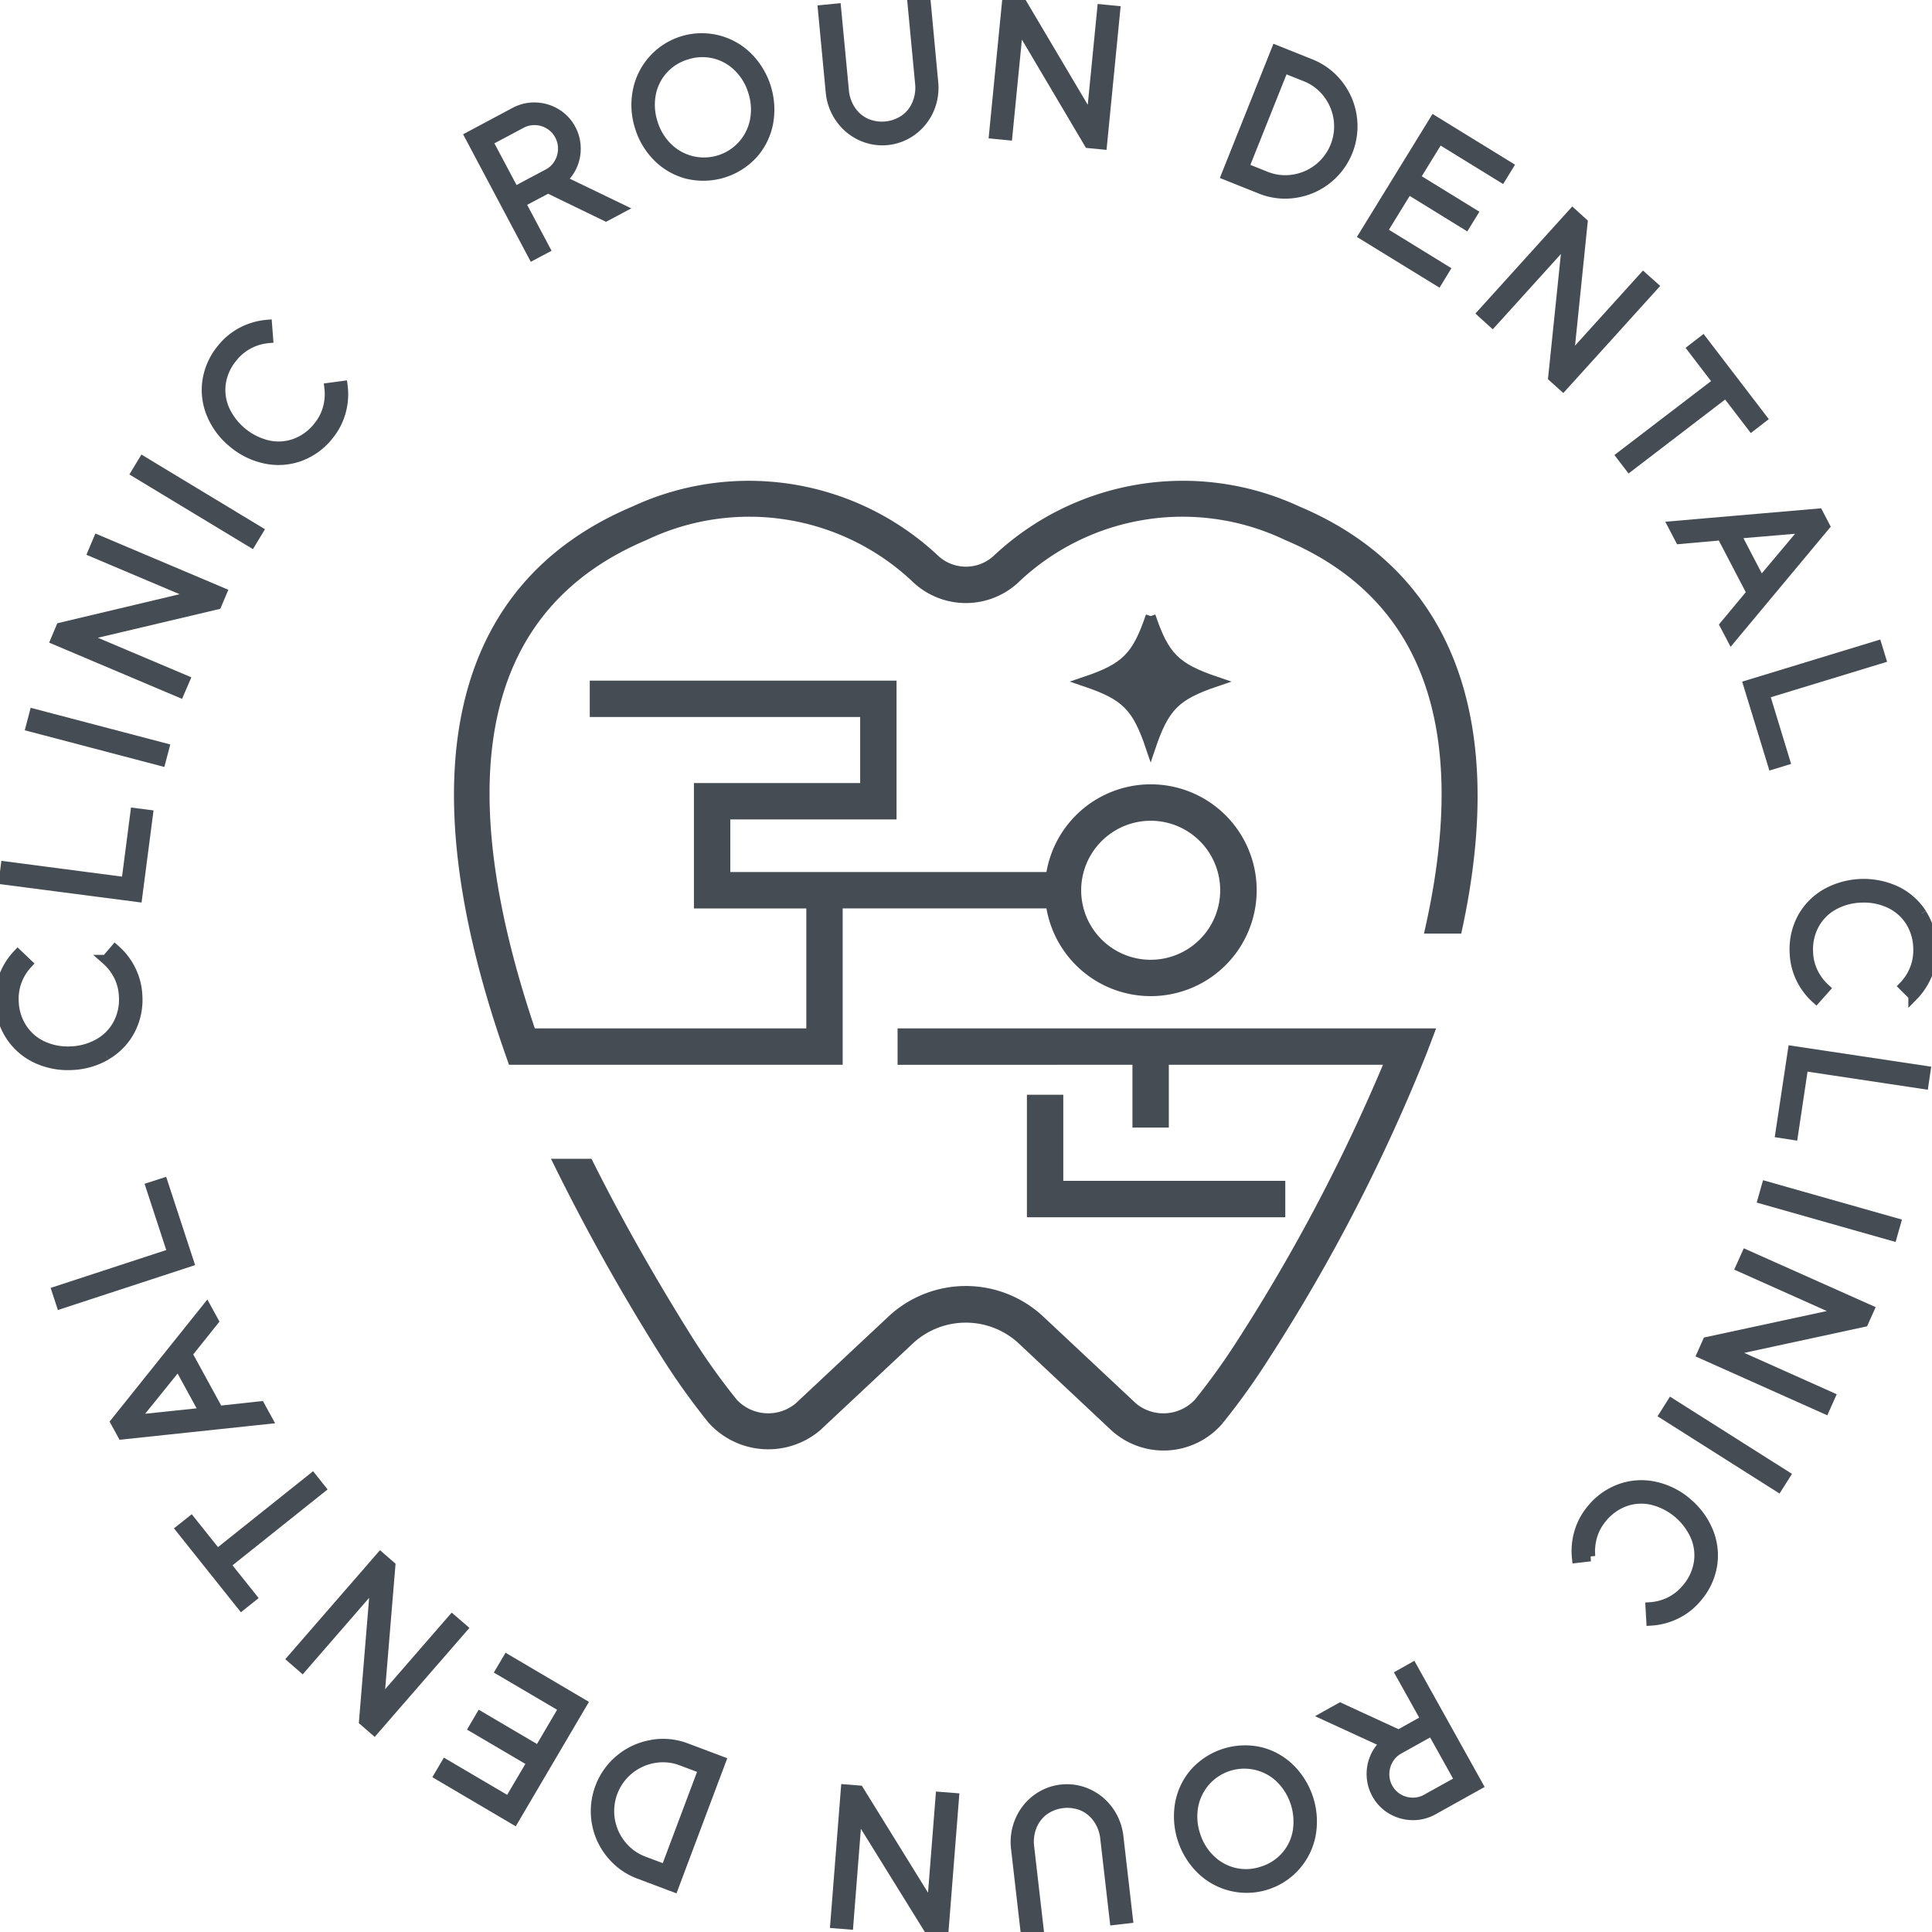 <svg id="s3_icon_pc" xmlns="http://www.w3.org/2000/svg" xmlns:xlink="http://www.w3.org/1999/xlink" width="98" height="98" viewBox="0 0 98 98">
  <defs>
    <clipPath id="clip-path">
      <rect id="사각형_4021" data-name="사각형 4021" width="98" height="98" fill="#454c53" stroke="#454c53" stroke-width="0.5"/>
    </clipPath>
  </defs>
  <g id="그룹_715" data-name="그룹 715" clip-path="url(#clip-path)">
    <path id="패스_4767" data-name="패스 4767" d="M34.069,14.085l-1.238-2.329,1.394-.741,2.939,1.424.735-.391-3-1.447a1.963,1.963,0,0,0,.565-.751,2.091,2.091,0,0,0,.171-.926,2.06,2.06,0,0,0-.243-.9,2.021,2.021,0,0,0-.742-.793,2.113,2.113,0,0,0-1.04-.315,2.078,2.078,0,0,0-1.072.249L30.257,8.383l3.2,6.027Zm-2.9-5.45,1.693-.9a1.409,1.409,0,0,1,.734-.17,1.44,1.44,0,0,1,.709.217,1.391,1.391,0,0,1,.509.544,1.418,1.418,0,0,1,.169.729,1.467,1.467,0,0,1-.213.718,1.383,1.383,0,0,1-.549.517l-1.694.9Z" transform="translate(-6.429 -1.468)" fill="#454c53" stroke="#454c53" stroke-width="0.5"/>
    <path id="패스_4768" data-name="패스 4768" d="M42.075,8.487a3.277,3.277,0,0,0,1.514.861A3.426,3.426,0,0,0,46.9,8.336a3.281,3.281,0,0,0,.773-1.56,3.779,3.779,0,0,0-1.025-3.349,3.312,3.312,0,0,0-5.594,1.712,3.651,3.651,0,0,0,.1,1.8,3.642,3.642,0,0,0,.924,1.551m-.352-3.2a2.573,2.573,0,0,1,.613-1.241,2.612,2.612,0,0,1,1.208-.755,2.581,2.581,0,0,1,2.627.644,2.926,2.926,0,0,1,.736,1.243A2.95,2.95,0,0,1,47,6.626a2.63,2.63,0,0,1-4.446,1.36,2.952,2.952,0,0,1-.739-1.252,2.96,2.96,0,0,1-.088-1.451" transform="translate(-8.708 -0.522)" fill="#454c53" stroke="#454c53" stroke-width="0.5"/>
    <path id="패스_4769" data-name="패스 4769" d="M53.875,5.989a2.633,2.633,0,0,0,1.047.888,2.548,2.548,0,0,0,2.6-.246,2.644,2.644,0,0,0,.862-1.069A2.748,2.748,0,0,0,58.6,4.155L58.211,0l-.677.064.394,4.16a2.118,2.118,0,0,1-.156,1.059,1.828,1.828,0,0,1-.624.781,2.039,2.039,0,0,1-1.966.187,1.84,1.84,0,0,1-.759-.65,2.117,2.117,0,0,1-.352-1.011L53.676.434,53,.5l.393,4.15a2.738,2.738,0,0,0,.483,1.341" transform="translate(-11.261 -0.001)" fill="#454c53" stroke="#454c53" stroke-width="0.5"/>
    <path id="패스_4770" data-name="패스 4770" d="M65.264,1.224l3.575,6.041.668.065L70.174.539,69.506.474,68.953,6.1,65.378.067,64.69,0l-.667,6.793.686.067Z" transform="translate(-13.603 0)" fill="#454c53" stroke="#454c53" stroke-width="0.5"/>
    <path id="패스_4771" data-name="패스 4771" d="M82.47,10.475a3.4,3.4,0,0,0,1.614-.693A3.423,3.423,0,0,0,85.355,6.6a3.422,3.422,0,0,0-.693-1.616,3.323,3.323,0,0,0-1.41-1.057l-1.737-.695L78.982,9.575l1.738.695a3.312,3.312,0,0,0,1.75.206M81.9,4.134l1.1.439a2.622,2.622,0,0,1,1.127.848,2.74,2.74,0,0,1,.549,1.288,2.725,2.725,0,0,1-1.01,2.528,2.738,2.738,0,0,1-1.285.555,2.628,2.628,0,0,1-1.4-.163l-1.1-.439Z" transform="translate(-16.781 -0.687)" fill="#454c53" stroke="#454c53" stroke-width="0.5"/>
    <path id="패스_4772" data-name="패스 4772" d="M91.942,15.338,88.77,13.387l1.317-2.142,2.922,1.8.352-.572-2.923-1.8,1.218-1.981,3.171,1.951.342-.556-3.76-2.312-3.574,5.813L91.6,15.9Z" transform="translate(-18.663 -1.651)" fill="#454c53" stroke="#454c53" stroke-width="0.5"/>
    <path id="패스_4773" data-name="패스 4773" d="M103.645,16.993l-3.791,4.191.715-6.976-.512-.463-4.578,5.061.511.463,3.8-4.2-.722,6.982.5.451,4.579-5.061Z" transform="translate(-20.287 -2.918)" fill="#454c53" stroke="#454c53" stroke-width="0.5"/>
    <path id="패스_4774" data-name="패스 4774" d="M104.429,27.786l.413.54,4.9-3.752,1.3,1.7.518-.4-3.005-3.925-.517.4,1.293,1.689Z" transform="translate(-22.188 -4.659)" fill="#454c53" stroke="#454c53" stroke-width="0.5"/>
    <path id="패스_4775" data-name="패스 4775" d="M108.11,34.363l2.118-.189,1.521,2.916-1.362,1.639.342.653,4.733-5.679-.332-.637-7.366.635Zm6.419-.568-2.315,2.755L110.937,34.1Z" transform="translate(-22.897 -7.019)" fill="#454c53" stroke="#454c53" stroke-width="0.5"/>
    <path id="패스_4776" data-name="패스 4776" d="M113.846,47.6l.624-.19-1.032-3.382,5.9-1.8-.2-.651-6.527,1.991Z" transform="translate(-23.928 -8.826)" fill="#454c53" stroke="#454c53" stroke-width="0.5"/>
    <path id="패스_4777" data-name="패스 4777" d="M122.035,58.418a3.179,3.179,0,0,0-1.3-1.143,3.908,3.908,0,0,0-3.5.107A3.181,3.181,0,0,0,116,58.6a3.317,3.317,0,0,0-.413,1.782,3.212,3.212,0,0,0,.308,1.3,3.336,3.336,0,0,0,.784,1.054l.457-.514a2.713,2.713,0,0,1-.617-.833,2.537,2.537,0,0,1-.243-1.023,2.637,2.637,0,0,1,.326-1.418,2.464,2.464,0,0,1,.977-.962,3.089,3.089,0,0,1,1.411-.37,3.056,3.056,0,0,1,1.421.283,2.474,2.474,0,0,1,1.035.9,2.643,2.643,0,0,1,.411,1.4,2.568,2.568,0,0,1-.176,1.036,2.642,2.642,0,0,1-.56.868l.487.487a3.356,3.356,0,0,0,.718-1.1,3.209,3.209,0,0,0,.229-1.312,3.313,3.313,0,0,0-.521-1.753" transform="translate(-24.558 -12.081)" fill="#454c53" stroke="#454c53" stroke-width="0.5"/>
    <path id="패스_4778" data-name="패스 4778" d="M114.671,71.839l.645.1.525-3.5,6.1.918.1-.674L115.3,67.67Z" transform="translate(-24.364 -14.365)" fill="#454c53" stroke="#454c53" stroke-width="0.5"/>
    <path id="패스_4799" data-name="패스 4799" d="M0,0H.68V6.823H0Z" transform="translate(89.417 60.828) rotate(-74.165)" fill="#454c53" stroke="#454c53" stroke-width="0.5"/>
    <path id="패스_4779" data-name="패스 4779" d="M111.59,81.426l5.168,2.311L109.9,85.214l-.274.613,6.229,2.785.274-.613-5.159-2.307,6.852-1.482.282-.629L111.871,80.8Z" transform="translate(-23.292 -17.151)" fill="#454c53" stroke="#454c53" stroke-width="0.5"/>
    <path id="패스_4800" data-name="패스 4800" d="M0,0H.68V6.824H0Z" transform="matrix(0.535, -0.845, 0.845, 0.535, 84.423, 71.763)" fill="#454c53" stroke="#454c53" stroke-width="0.5"/>
    <path id="패스_4780" data-name="패스 4780" d="M107.154,96.523a3.731,3.731,0,0,0-1.609-.811,3.173,3.173,0,0,0-1.729.087,3.326,3.326,0,0,0-1.5,1.05,3.21,3.21,0,0,0-.634,1.171,3.375,3.375,0,0,0-.12,1.309l.684-.079a2.717,2.717,0,0,1,.1-1.032,2.529,2.529,0,0,1,.5-.924,2.657,2.657,0,0,1,1.19-.84,2.465,2.465,0,0,1,1.369-.063,3.244,3.244,0,0,1,2.168,1.828,2.464,2.464,0,0,1,.169,1.361,2.644,2.644,0,0,1-.625,1.314,2.561,2.561,0,0,1-.823.654,2.65,2.65,0,0,1-1,.273l.038.688a3.333,3.333,0,0,0,1.269-.34,3.194,3.194,0,0,0,1.047-.824,3.318,3.318,0,0,0,.781-1.653,3.173,3.173,0,0,0-.207-1.719,3.746,3.746,0,0,0-1.072-1.449" transform="translate(-21.576 -20.3)" fill="#454c53" stroke="#454c53" stroke-width="0.5"/>
    <path id="패스_4781" data-name="패스 4781" d="M89.192,107.718l1.282,2.3-1.379.769-2.967-1.367-.727.406,3.024,1.389a1.937,1.937,0,0,0-.55.76,2.111,2.111,0,0,0,.106,1.824,2.04,2.04,0,0,0,.758.778,2.115,2.115,0,0,0,1.045.294,2.075,2.075,0,0,0,1.068-.27l2.262-1.26-3.321-5.962Zm3,5.393-1.677.934a1.413,1.413,0,0,1-.73.184,1.439,1.439,0,0,1-.713-.2,1.4,1.4,0,0,1-.519-.533,1.435,1.435,0,0,1-.183-.726,1.467,1.467,0,0,1,.2-.722,1.383,1.383,0,0,1,.539-.527l1.676-.934Z" transform="translate(-18.146 -22.795)" fill="#454c53" stroke="#454c53" stroke-width="0.5"/>
    <path id="패스_4782" data-name="패스 4782" d="M81.541,113.612a3.282,3.282,0,0,0-1.531-.831,3.435,3.435,0,0,0-3.287,1.078,3.283,3.283,0,0,0-.741,1.575,3.776,3.776,0,0,0,1.091,3.328,3.311,3.311,0,0,0,5.558-1.822,3.78,3.78,0,0,0-1.09-3.328m.415,3.2a2.553,2.553,0,0,1-.589,1.252,2.6,2.6,0,0,1-1.192.778,2.576,2.576,0,0,1-1.423.074,2.6,2.6,0,0,1-1.218-.666,2.93,2.93,0,0,1-.76-1.228,2.963,2.963,0,0,1-.117-1.449,2.631,2.631,0,0,1,4.419-1.449,3.1,3.1,0,0,1,.88,2.686" transform="translate(-16.132 -23.923)" fill="#454c53" stroke="#454c53" stroke-width="0.5"/>
    <path id="패스_4783" data-name="패스 4783" d="M70.126,116.3a2.637,2.637,0,0,0-1.066-.867,2.549,2.549,0,0,0-2.591.3,2.644,2.644,0,0,0-.84,1.086,2.753,2.753,0,0,0-.195,1.412l.476,4.142.676-.078-.478-4.151a2.125,2.125,0,0,1,.135-1.063,1.838,1.838,0,0,1,.608-.793,2.047,2.047,0,0,1,1.963-.226,1.84,1.84,0,0,1,.772.635,2.12,2.12,0,0,1,.372,1l.478,4.151.676-.078-.477-4.141a2.748,2.748,0,0,0-.51-1.33" transform="translate(-13.899 -24.456)" fill="#454c53" stroke="#454c53" stroke-width="0.5"/>
    <path id="패스_4784" data-name="패스 4784" d="M58.693,121.246,55,115.277l-.669-.053-.534,6.8.669.054.442-5.636,3.694,5.961.688.054.535-6.8-.689-.054Z" transform="translate(-11.43 -24.459)" fill="#454c53" stroke="#454c53" stroke-width="0.5"/>
    <path id="패스_4785" data-name="패스 4785" d="M41.221,112.34a3.4,3.4,0,0,0-1.6.725,3.417,3.417,0,0,0-1.206,3.2,3.4,3.4,0,0,0,.725,1.6,3.313,3.313,0,0,0,1.43,1.029l1.751.66,2.4-6.387-1.751-.659a3.294,3.294,0,0,0-1.754-.171m.7,6.328-1.106-.416a2.634,2.634,0,0,1-1.143-.826,2.744,2.744,0,0,1-.575-1.277,2.727,2.727,0,0,1,.96-2.548,2.735,2.735,0,0,1,1.273-.581,2.625,2.625,0,0,1,1.4.135l1.106.416Z" transform="translate(-8.152 -23.836)" fill="#454c53" stroke="#454c53" stroke-width="0.5"/>
    <path id="패스_4786" data-name="패스 4786" d="M31.4,107.436l3.209,1.887-1.274,2.168-2.957-1.74-.339.579L33,112.07l-1.179,2-3.209-1.888-.331.562,3.8,2.238L35.54,109.1l-3.8-2.238Z" transform="translate(-6.008 -22.685)" fill="#454c53" stroke="#454c53" stroke-width="0.5"/>
    <path id="패스_4787" data-name="패스 4787" d="M26.937,103.437l-3.712,4.274.58-7-.506-.44-4.476,5.152.507.44,3.706-4.267-.575,6.989.521.452,4.476-5.152Z" transform="translate(-4 -21.286)" fill="#454c53" stroke="#454c53" stroke-width="0.5"/>
    <path id="패스_4788" data-name="패스 4788" d="M18.742,95.716l-.424-.533-4.824,3.85-1.332-1.669-.51.406,3.083,3.865.51-.407-1.326-1.662Z" transform="translate(-2.476 -20.205)" fill="#454c53" stroke="#454c53" stroke-width="0.5"/>
    <path id="패스_4789" data-name="패스 4789" d="M14.777,89.215l-2.115.231L11.084,86.56l1.33-1.664-.354-.647L7.439,90.02l.345.63,7.352-.78Zm-6.407.694,2.26-2.8,1.325,2.422Z" transform="translate(-1.581 -17.884)" fill="#454c53" stroke="#454c53" stroke-width="0.5"/>
    <path id="패스_4790" data-name="패스 4790" d="M9.047,76.179l-.62.2,1.1,3.36-5.865,1.92.212.647,6.485-2.123Z" transform="translate(-0.778 -16.171)" fill="#454c53" stroke="#454c53" stroke-width="0.5"/>
    <path id="패스_4791" data-name="패스 4791" d="M5.385,66.5a3.176,3.176,0,0,0,1.206-1.243,3.319,3.319,0,0,0,.38-1.789,3.222,3.222,0,0,0-.335-1.29,3.328,3.328,0,0,0-.8-1.038l-.447.524a2.688,2.688,0,0,1,.632.82A2.534,2.534,0,0,1,6.281,63.5a2.659,2.659,0,0,1-.3,1.425,2.478,2.478,0,0,1-.959.98,3.072,3.072,0,0,1-1.4.4,3.064,3.064,0,0,1-1.428-.255,2.478,2.478,0,0,1-1.051-.88A2.64,2.64,0,0,1,.7,63.783a2.568,2.568,0,0,1,.156-1.04,2.641,2.641,0,0,1,.543-.879l-.5-.477a3.317,3.317,0,0,0-.7,1.114A3.214,3.214,0,0,0,0,63.818,3.316,3.316,0,0,0,.56,65.56a3.18,3.18,0,0,0,1.324,1.117,3.745,3.745,0,0,0,1.771.328,3.727,3.727,0,0,0,1.73-.5" transform="translate(0 -12.979)" fill="#454c53" stroke="#454c53" stroke-width="0.5"/>
    <path id="패스_4792" data-name="패스 4792" d="M7.562,52.438l-.647-.083L6.46,55.86l-6.12-.8-.087.675,6.766.88Z" transform="translate(-0.054 -11.114)" fill="#454c53" stroke="#454c53" stroke-width="0.5"/>
    <path id="패스_4801" data-name="패스 4801" d="M0,0H.68V6.823H0Z" transform="matrix(0.254, -0.967, 0.967, 0.254, 1.561, 36.865)" fill="#454c53" stroke="#454c53" stroke-width="0.5"/>
    <path id="패스_4793" data-name="패스 4793" d="M10.139,41.87,4.926,39.664l6.83-1.616.261-.618L5.733,34.771l-.261.618,5.2,2.2-6.821,1.62-.269.636,6.284,2.659Z" transform="translate(-0.762 -7.381)" fill="#454c53" stroke="#454c53" stroke-width="0.5"/>
    <path id="패스_4802" data-name="패스 4802" d="M0,0H.68V6.823H0Z" transform="translate(6.906 23.982) rotate(-58.849)" fill="#454c53" stroke="#454c53" stroke-width="0.5"/>
    <path id="패스_4794" data-name="패스 4794" d="M14.68,26.93a3.749,3.749,0,0,0,1.625.78,3.186,3.186,0,0,0,1.728-.122,3.324,3.324,0,0,0,1.476-1.08,3.215,3.215,0,0,0,.61-1.184,3.315,3.315,0,0,0,.094-1.31l-.682.092a2.691,2.691,0,0,1-.076,1.033,2.54,2.54,0,0,1-.483.934,2.657,2.657,0,0,1-1.173.863,2.477,2.477,0,0,1-1.367.091,3.242,3.242,0,0,1-2.2-1.784,2.47,2.47,0,0,1-.2-1.356,2.648,2.648,0,0,1,.6-1.327,2.559,2.559,0,0,1,.81-.67,2.634,2.634,0,0,1,.99-.294l-.053-.686a3.345,3.345,0,0,0-1.261.365,3.2,3.2,0,0,0-1.03.845,3.324,3.324,0,0,0-.747,1.668,3.166,3.166,0,0,0,.241,1.715,3.737,3.737,0,0,0,1.1,1.427" transform="translate(-2.828 -4.439)" fill="#454c53" stroke="#454c53" stroke-width="0.5"/>
    <path id="패스_4795" data-name="패스 4795" d="M66.461,70.811v5.714H79.067V75.179H67.806V70.811Z" transform="translate(-14.121 -15.031)" fill="#454c53" stroke="#454c53" stroke-width="0.5"/>
    <path id="패스_4796" data-name="패스 4796" d="M73.217,39.671c-.7,2.063-1.261,2.628-3.323,3.324,2.063.7,2.627,1.261,3.323,3.324.7-2.063,1.261-2.628,3.323-3.324-2.063-.7-2.627-1.261-3.323-3.324" transform="translate(-14.851 -8.421)" fill="#454c53" stroke="#454c53" stroke-width="0.5"/>
    <path id="패스_4797" data-name="패스 4797" d="M69.5,86.128a35.2,35.2,0,0,0,2.32-3.244,89.9,89.9,0,0,0,7.967-15.43l.347-.913H53.429v1.345H65.343V71.07h1.345V67.886H78.176a91.457,91.457,0,0,1-7.492,14.283,34.208,34.208,0,0,1-2.233,3.118,2.437,2.437,0,0,1-3.333.225l-4.767-4.466a5.5,5.5,0,0,0-7.418,0l-4.767,4.463a2.435,2.435,0,0,1-3.334-.222A34.128,34.128,0,0,1,42.6,82.169c-1.979-3.152-3.677-6.169-5.1-9.014H36a105.9,105.9,0,0,0,5.458,9.728,35.12,35.12,0,0,0,2.322,3.244,3.822,3.822,0,0,0,5.3.366l4.77-4.467a4.2,4.2,0,0,1,5.58,0L64.2,86.5a3.686,3.686,0,0,0,5.3-.369" transform="translate(-7.65 -14.125)" fill="#454c53" stroke="#454c53" stroke-width="0.5"/>
    <path id="패스_4798" data-name="패스 4798" d="M32.276,60.4h16.5v-7.93h10.8a5.122,5.122,0,1,0,0-1.345h-16.5V47.956h8.432v-6.54H36.446v1.345H50.163v3.85H41.731v5.861h5.7v6.585h-14.2C28.723,45.806,30.658,37.31,38.985,33.8A12.321,12.321,0,0,1,52.813,36.03a3.66,3.66,0,0,0,4.922,0A12.316,12.316,0,0,1,71.561,33.8c7.11,3,9.553,9.709,7.263,19.947H80.2c2.3-10.649-.5-17.975-8.112-21.187a13.768,13.768,0,0,0-15.248,2.473,2.326,2.326,0,0,1-3.123,0,13.773,13.773,0,0,0-15.249-2.473C29.4,36.38,27.2,45.853,32.119,59.95ZM64.647,48.023A3.776,3.776,0,1,1,60.873,51.8a3.78,3.78,0,0,1,3.774-3.776" transform="translate(-6.281 -6.641)" fill="#454c53" stroke="#454c53" stroke-width="0.5"/>
  </g>
</svg>
